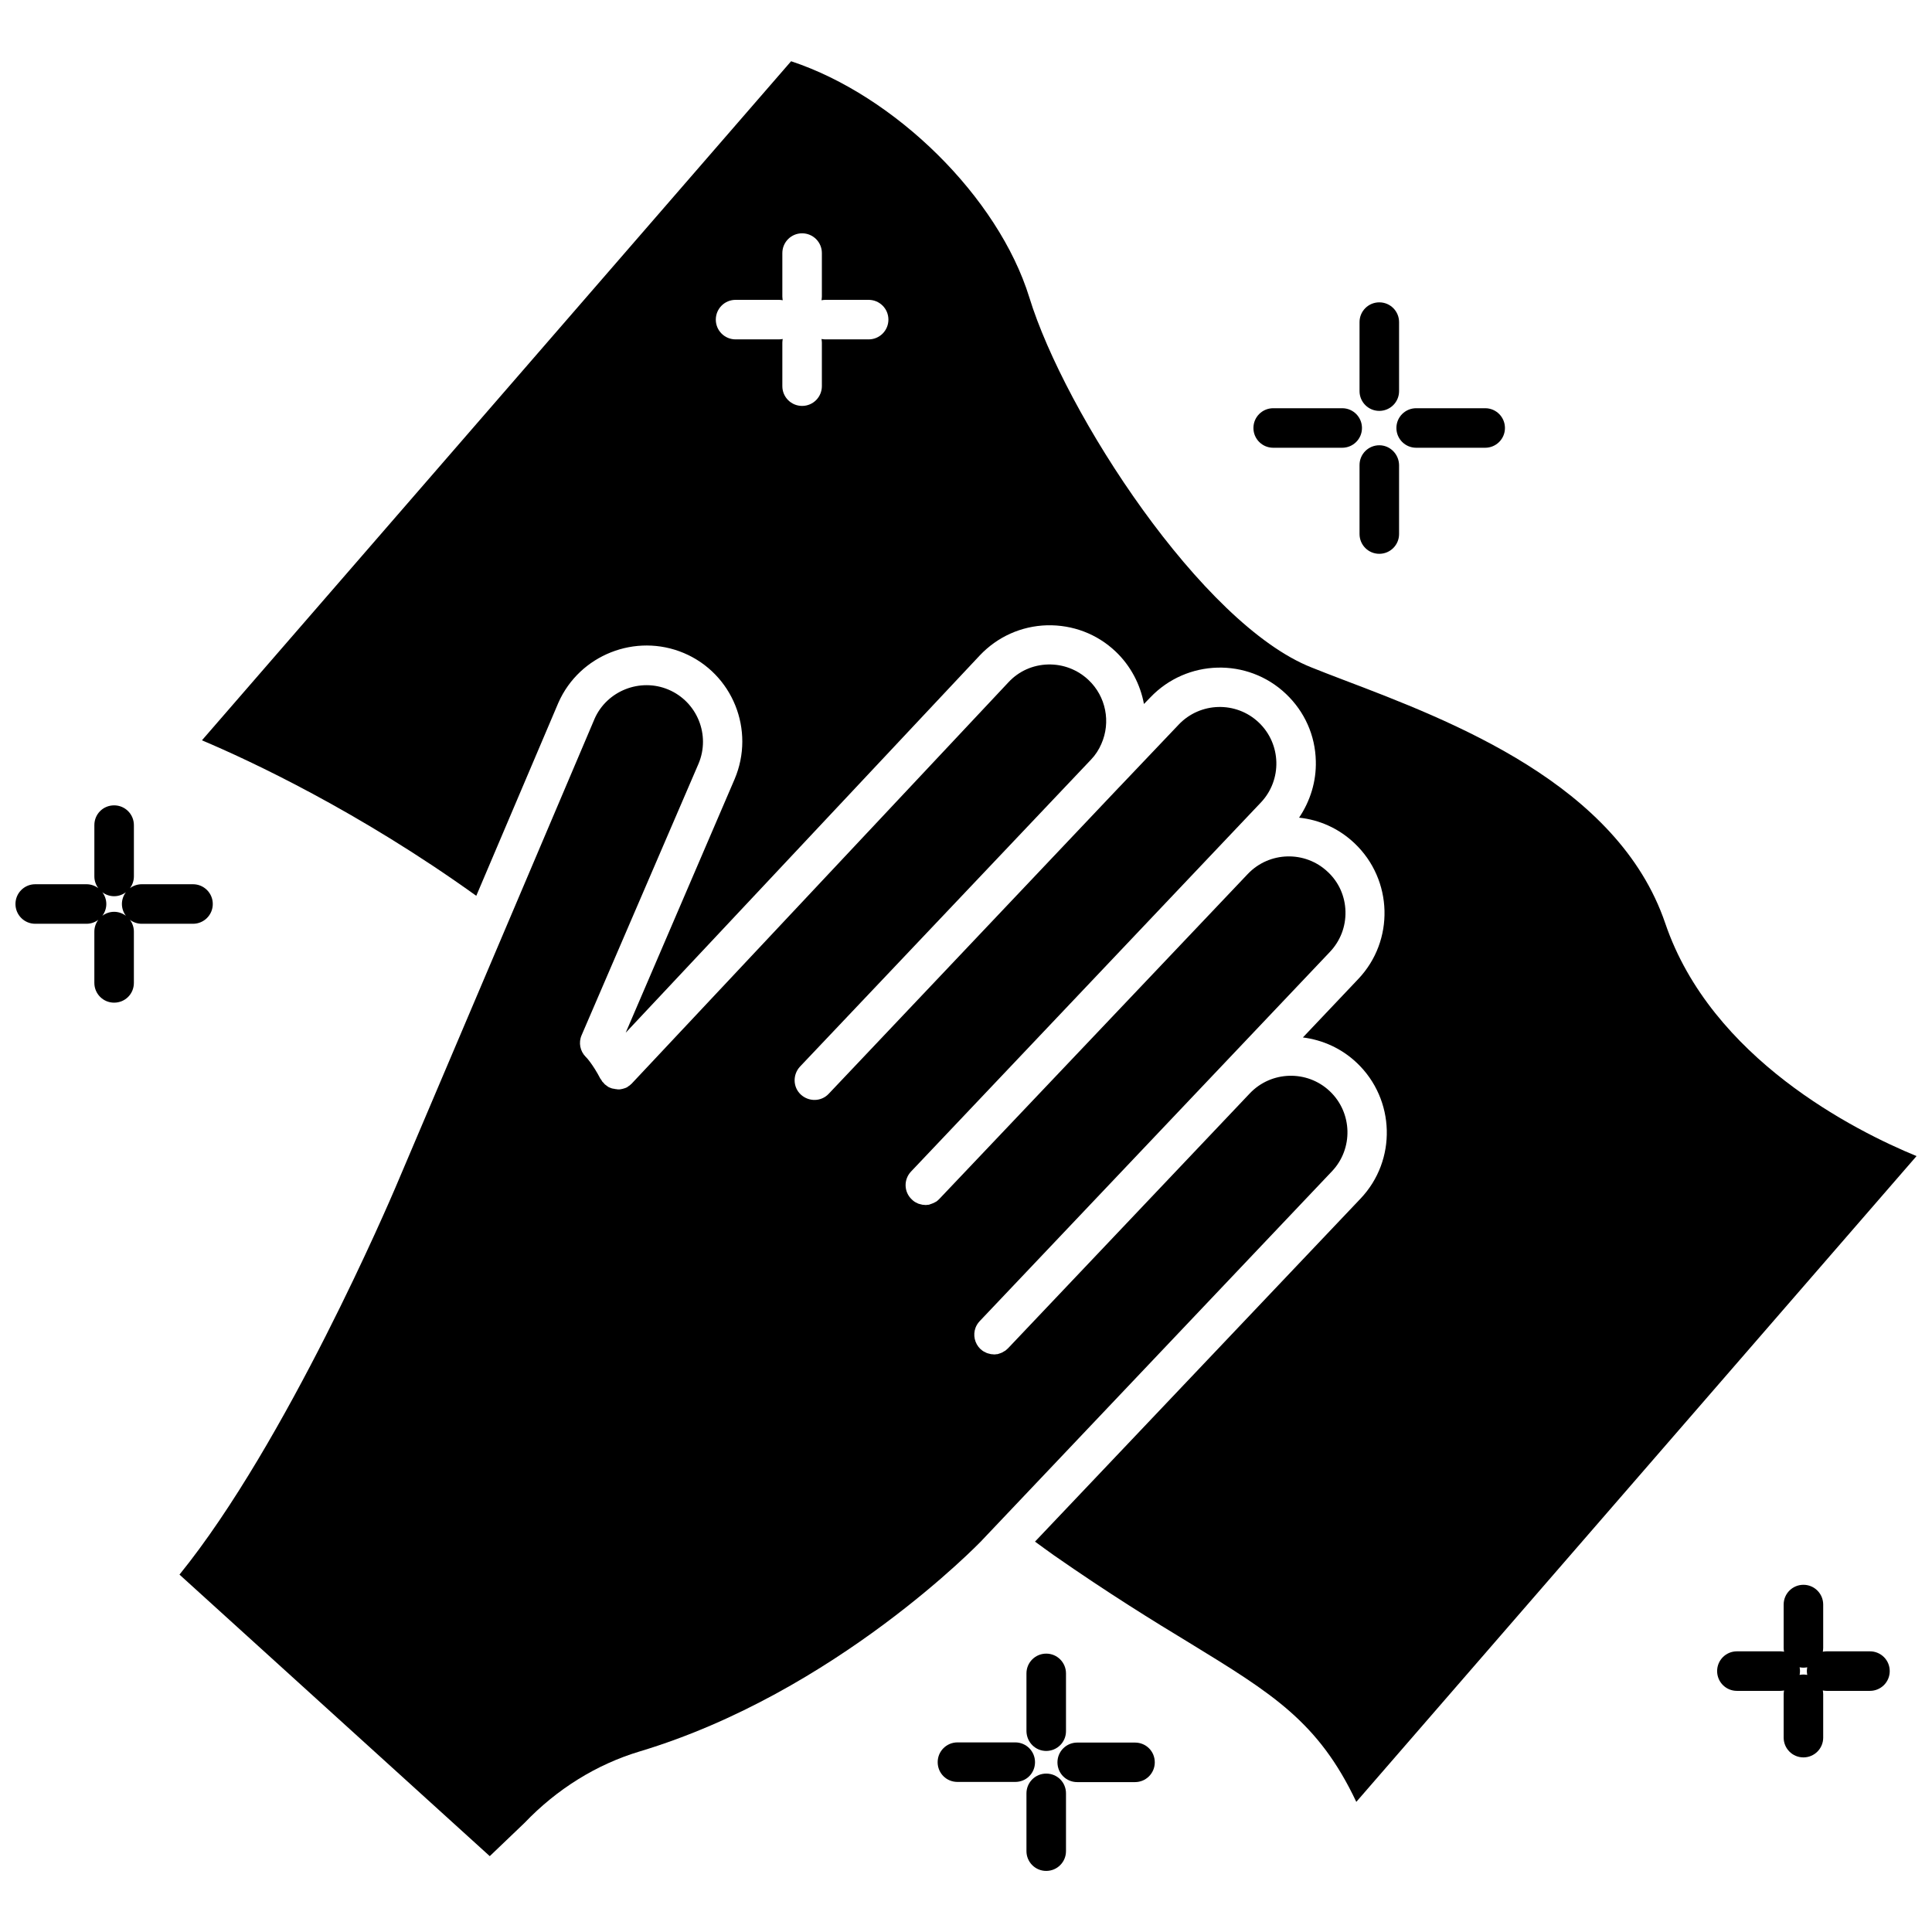 <?xml version="1.0" encoding="UTF-8"?>
<!-- Uploaded to: SVG Repo, www.svgrepo.com, Generator: SVG Repo Mixer Tools -->
<svg width="800px" height="800px" version="1.1" viewBox="144 144 512 512" xmlns="http://www.w3.org/2000/svg">
 <defs>
  <clipPath id="b">
   <path d="m197 160h454.9v462h-454.9z"/>
  </clipPath>
  <clipPath id="a">
   <path d="m148.09 357h52.906v53h-52.906z"/>
  </clipPath>
 </defs>
 <path d="m404.18 552.25 92.801-97.84c5.691-5.996 5.441-15.516-0.555-21.211-5.996-5.691-15.516-5.441-21.211 0.555l-64.031 67.512c-0.25 0.25-0.555 0.504-0.805 0.707-0.102 0.051-0.203 0.102-0.301 0.152-0.203 0.152-0.402 0.25-0.605 0.352-0.102 0.051-0.25 0.102-0.402 0.152-0.203 0.051-0.402 0.152-0.605 0.203-0.152 0.051-0.301 0.051-0.453 0.051-0.203 0.051-0.402 0.051-0.555 0.051h-0.051c-0.152 0-0.352-0.051-0.504-0.051s-0.301 0-0.402-0.051c-0.203-0.051-0.402-0.102-0.605-0.152-0.102-0.051-0.25-0.051-0.352-0.102-0.203-0.102-0.402-0.203-0.605-0.301-0.102-0.051-0.203-0.102-0.301-0.152-0.25-0.152-0.453-0.301-0.656-0.504-0.051-0.051-0.102-0.102-0.152-0.102-1.562-1.512-2.016-3.727-1.309-5.644 0.25-0.656 0.605-1.211 1.109-1.762l92.801-97.84c2.769-2.922 4.231-6.699 4.133-10.73-0.102-4.031-1.762-7.758-4.684-10.48-5.996-5.691-15.516-5.441-21.211 0.555l-81.723 86.098c-0.25 0.25-0.504 0.504-0.805 0.707-0.102 0.051-0.203 0.102-0.301 0.152-0.203 0.102-0.402 0.25-0.605 0.301-0.152 0.051-0.25 0.102-0.402 0.152-0.203 0.051-0.402 0.152-0.555 0.203s-0.301 0.051-0.453 0.051c-0.203 0.051-0.352 0.051-0.555 0.051h-0.051c-0.152 0-0.352-0.051-0.504-0.051s-0.25 0-0.402-0.051c-0.203-0.051-0.402-0.102-0.605-0.152-0.102-0.051-0.25-0.051-0.352-0.102-0.203-0.102-0.402-0.203-0.605-0.301-0.102-0.051-0.203-0.102-0.301-0.152-0.301-0.203-0.555-0.402-0.805-0.656-2.117-1.965-2.215-5.289-0.203-7.406l92.699-97.789c5.691-5.996 5.441-15.516-0.555-21.211-5.996-5.691-15.516-5.441-21.211 0.555l-15.668 16.473c-0.051 0.051-0.102 0.102-0.152 0.152 0 0.051-0.051 0.051-0.051 0.051l-76.879 81.164c-1.965 2.117-5.289 2.168-7.406 0.203s-2.168-5.289-0.203-7.406l77.133-81.367c1.16-1.211 2.066-2.621 2.719-4.133 2.57-5.793 1.211-12.594-3.375-16.93-2.922-2.769-6.75-4.231-10.73-4.133-4.031 0.102-7.758 1.762-10.48 4.684l-99.75 106.26c-0.051 0.102-0.152 0.152-0.203 0.203-0.152 0.152-0.301 0.25-0.453 0.402-0.152 0.102-0.301 0.203-0.453 0.301-0.102 0.051-0.152 0.152-0.25 0.203-0.051 0.051-0.102 0.051-0.152 0.051-0.152 0.102-0.352 0.152-0.504 0.203s-0.301 0.102-0.504 0.152c-0.152 0.051-0.301 0.051-0.504 0.102-0.203 0.051-0.352 0.051-0.555 0.051h-0.203c-0.102 0-0.203-0.051-0.301-0.051-0.152 0-0.301-0.051-0.453-0.051-0.203-0.051-0.352-0.102-0.555-0.102-0.152-0.051-0.25-0.051-0.402-0.102-0.152-0.051-0.352-0.152-0.504-0.203-0.152-0.051-0.25-0.102-0.402-0.203-0.152-0.102-0.301-0.203-0.402-0.301-0.152-0.102-0.301-0.203-0.402-0.301-0.051-0.051-0.102-0.051-0.102-0.102-0.102-0.102-0.152-0.152-0.203-0.25l-0.402-0.402c-0.102-0.152-0.203-0.301-0.301-0.504-0.051-0.102-0.152-0.152-0.203-0.25-2.016-3.879-3.828-5.793-3.879-5.793-1.512-1.512-1.965-3.777-1.109-5.742l30.984-71.945c3.223-7.609-0.352-16.426-7.961-19.648-7.508-3.176-16.324 0.301-19.598 7.758l-0.102 0.25-52.699 124.04c-1.211 2.82-28.766 67.41-57.184 102.48l82.223 74.613 9.219-8.816c8.566-8.969 19.094-15.516 30.531-18.941 51.945-15.621 90.234-55.473 90.637-55.875z"/>
 <g clip-path="url(#b)">
  <path d="m585.3 388.66c-12.543-36.828-56.477-53.555-85.547-64.59-2.922-1.109-5.644-2.168-8.16-3.176-29.02-11.438-65.395-67.41-74.816-98.09-8.215-26.551-35.52-53.453-63.129-62.574l-156.13 179.96c12.746 5.391 41.414 18.742 72.699 41.211l21.766-51.188c5.594-12.645 20.453-18.539 33.25-13.148 12.949 5.492 18.941 20.453 13.453 33.402l-28.867 67.211 93.859-100.01c4.684-4.938 10.984-7.758 17.785-7.961 6.801-0.152 13.25 2.266 18.188 6.953 3.981 3.777 6.551 8.715 7.508 13.906l1.664-1.715c9.672-10.176 25.797-10.629 35.973-0.957 4.938 4.684 7.758 10.984 7.91 17.785 0.152 5.391-1.461 10.578-4.434 15.012 5.34 0.555 10.531 2.82 14.711 6.801 10.176 9.672 10.629 25.797 0.957 35.973l-14.66 15.469c5.188 0.656 10.227 2.871 14.309 6.75 10.176 9.672 10.629 25.797 0.957 35.973l-86.258 90.887c1.613 1.211 3.273 2.367 4.938 3.578 14.609 10.176 26.449 17.48 36.023 23.277 21.965 13.453 34.16 20.906 44.184 42.117l148.47-171.14c-16.172-6.648-54.41-25.793-66.602-61.715zm-211.1-154.72h-11.488c-0.352 0-0.707-0.051-1.008-0.102 0.051 0.352 0.102 0.656 0.102 1.008v11.488c0 2.871-2.316 5.238-5.238 5.238-2.871 0-5.238-2.316-5.238-5.238v-11.488c0-0.352 0.051-0.707 0.102-1.008-0.352 0.051-0.656 0.102-1.008 0.102h-11.488c-2.871 0-5.238-2.316-5.238-5.238 0-2.871 2.316-5.238 5.238-5.238h11.488c0.352 0 0.707 0.051 1.008 0.102-0.051-0.352-0.102-0.656-0.102-1.008v-11.488c0-2.871 2.316-5.238 5.238-5.238 2.871 0 5.238 2.316 5.238 5.238v11.488c0 0.352-0.051 0.707-0.102 1.008 0.352-0.051 0.656-0.102 1.008-0.102h11.488c2.871 0 5.238 2.316 5.238 5.238 0 2.871-2.316 5.238-5.238 5.238z"/>
 </g>
 <path d="m509.53 252.89c2.871 0 5.238-2.316 5.238-5.238v-18.289c0-2.871-2.316-5.238-5.238-5.238-2.871 0-5.238 2.316-5.238 5.238v18.289c-0.004 2.871 2.316 5.238 5.238 5.238z"/>
 <path d="m509.53 262c-2.871 0-5.238 2.316-5.238 5.238v18.289c0 2.871 2.316 5.238 5.238 5.238 2.871 0 5.238-2.316 5.238-5.238v-18.289c-0.051-2.871-2.367-5.238-5.238-5.238z"/>
 <path d="m481.41 262.66h18.289c2.871 0 5.238-2.316 5.238-5.238 0-2.871-2.316-5.238-5.238-5.238h-18.289c-2.871 0-5.238 2.316-5.238 5.238s2.367 5.238 5.238 5.238z"/>
 <path d="m519.3 262.66h18.289c2.871 0 5.238-2.316 5.238-5.238 0-2.871-2.316-5.238-5.238-5.238h-18.289c-2.871 0-5.238 2.316-5.238 5.238s2.367 5.238 5.238 5.238z"/>
 <path d="m421.26 608.02c2.871 0 5.238-2.316 5.238-5.238v-15.316c0-2.871-2.316-5.238-5.238-5.238-2.871 0-5.238 2.316-5.238 5.238v15.316c0.051 2.922 2.367 5.238 5.238 5.238z"/>
 <path d="m421.26 614.02c-2.871 0-5.238 2.316-5.238 5.238v15.316c0 2.871 2.316 5.238 5.238 5.238 2.871 0 5.238-2.316 5.238-5.238v-15.316c0.004-2.918-2.316-5.238-5.238-5.238z"/>
 <path d="m418.29 610.99c0-2.871-2.316-5.238-5.238-5.238h-15.316c-2.871 0-5.238 2.316-5.238 5.238 0 2.922 2.316 5.238 5.238 5.238h15.316c2.922 0.004 5.238-2.312 5.238-5.238z"/>
 <path d="m444.79 605.8h-15.316c-2.871 0-5.238 2.316-5.238 5.238s2.316 5.238 5.238 5.238h15.316c2.871 0 5.238-2.316 5.238-5.238s-2.316-5.238-5.238-5.238z"/>
 <g clip-path="url(#a)">
  <path d="m195.15 388.81c2.871 0 5.238-2.316 5.238-5.238 0.004-2.922-2.367-5.238-5.238-5.238h-13.602c-1.16 0-2.266 0.402-3.125 1.059 0.656-0.855 1.059-1.965 1.059-3.125v-13.602c0-2.871-2.316-5.238-5.238-5.238-2.922 0-5.238 2.316-5.238 5.238v13.602c0 1.16 0.402 2.266 1.059 3.125-0.855-0.656-1.965-1.059-3.125-1.059h-13.602c-2.926 0-5.242 2.367-5.242 5.238 0 2.871 2.316 5.238 5.238 5.238h13.602c1.16 0 2.266-0.402 3.125-1.059-0.656 0.855-1.059 1.965-1.059 3.125v13.602c0 2.871 2.316 5.238 5.238 5.238s5.238-2.316 5.238-5.238v-13.602c0-1.16-0.402-2.266-1.059-3.125 0.855 0.656 1.965 1.059 3.125 1.059zm-17.785-2.113c-0.855-0.656-1.965-1.059-3.125-1.059-1.16 0-2.266 0.402-3.125 1.059 0.656-0.855 1.059-1.965 1.059-3.125 0-1.16-0.402-2.266-1.059-3.125 0.855 0.656 1.965 1.059 3.125 1.059 1.16 0 2.266-0.402 3.125-1.059-0.656 0.855-1.059 1.965-1.059 3.125 0.004 1.16 0.406 2.266 1.059 3.125z"/>
 </g>
 <path d="m639.56 581.62h-11.488c-0.352 0-0.707 0.051-1.008 0.102 0.051-0.352 0.102-0.656 0.102-1.008v-11.488c0-2.871-2.316-5.238-5.238-5.238-2.871 0-5.238 2.316-5.238 5.238v11.488c0 0.352 0.051 0.707 0.102 1.008-0.352-0.051-0.656-0.102-1.008-0.102h-11.488c-2.871 0-5.238 2.316-5.238 5.238 0 2.871 2.316 5.238 5.238 5.238h11.488c0.352 0 0.707-0.051 1.008-0.102-0.051 0.352-0.102 0.656-0.102 1.008v11.488c0 2.871 2.316 5.238 5.238 5.238 2.871 0 5.238-2.316 5.238-5.238v-11.488c0-0.352-0.051-0.707-0.102-1.008 0.352 0.051 0.656 0.102 1.008 0.102h11.488c2.871 0 5.238-2.316 5.238-5.238 0.004-2.922-2.363-5.238-5.238-5.238zm-16.625 6.246c-0.352-0.051-0.656-0.102-1.008-0.102-0.352 0-0.707 0.051-1.008 0.102 0.051-0.352 0.102-0.656 0.102-1.008s-0.051-0.707-0.102-1.008c0.352 0.051 0.656 0.102 1.008 0.102 0.352 0 0.707-0.051 1.008-0.102-0.051 0.352-0.102 0.656-0.102 1.008 0 0.305 0.051 0.656 0.102 1.008z"/>
</svg>
